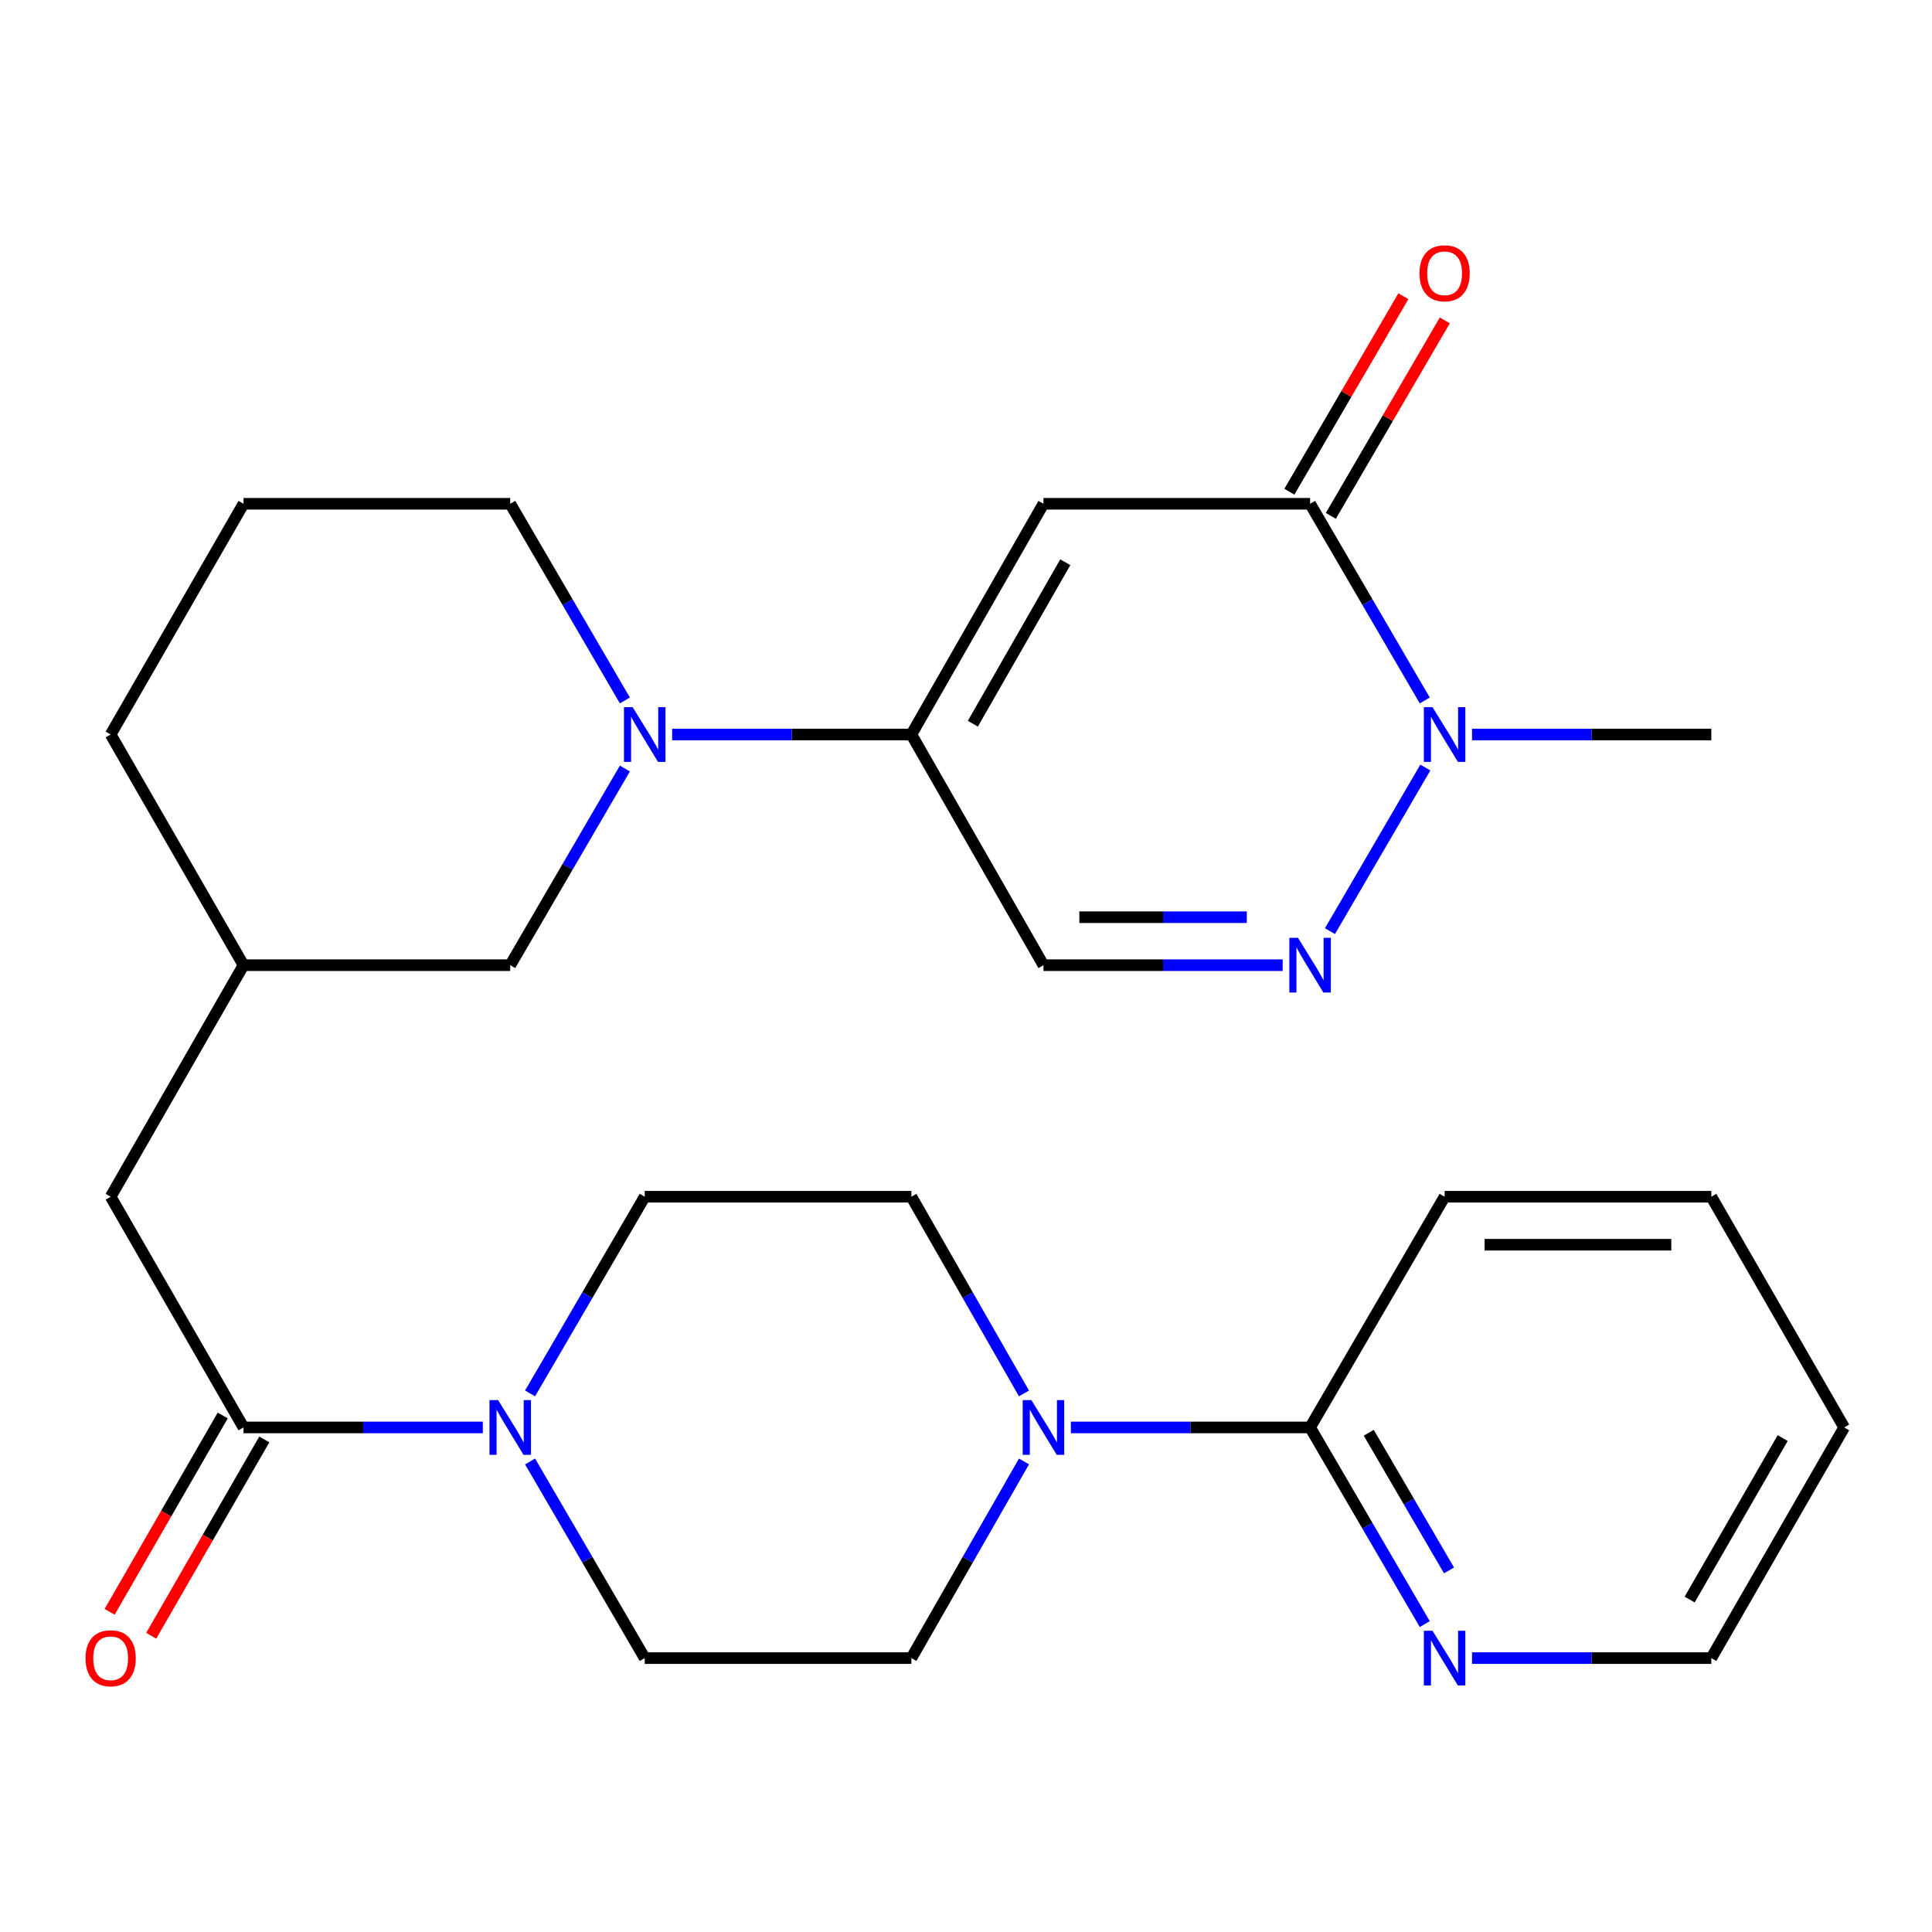 <?xml version='1.0' encoding='iso-8859-1'?>
<svg version='1.1' baseProfile='full'
              xmlns='http://www.w3.org/2000/svg'
                      xmlns:rdkit='http://www.rdkit.org/xml'
                      xmlns:xlink='http://www.w3.org/1999/xlink'
                  xml:space='preserve'
width='1000px' height='1000px' viewBox='0 0 1000 1000'>
<!-- END OF HEADER -->
<rect style='opacity:1.0;fill:#FFFFFF;stroke:none' width='1000' height='1000' x='0' y='0'> </rect>
<path class='bond-0' d='M 540.089,260.758 L 471.728,380.175' style='fill:none;fill-rule:evenodd;stroke:#000000;stroke-width:6px;stroke-linecap:butt;stroke-linejoin:miter;stroke-opacity:1' />
<path class='bond-0' d='M 551.391,291.01 L 503.538,374.603' style='fill:none;fill-rule:evenodd;stroke:#000000;stroke-width:6px;stroke-linecap:butt;stroke-linejoin:miter;stroke-opacity:1' />
<path class='bond-1' d='M 540.089,260.758 L 678.107,260.758' style='fill:none;fill-rule:evenodd;stroke:#000000;stroke-width:6px;stroke-linecap:butt;stroke-linejoin:miter;stroke-opacity:1' />
<path class='bond-4' d='M 471.728,380.175 L 409.813,380.175' style='fill:none;fill-rule:evenodd;stroke:#000000;stroke-width:6px;stroke-linecap:butt;stroke-linejoin:miter;stroke-opacity:1' />
<path class='bond-4' d='M 409.813,380.175 L 347.899,380.175' style='fill:none;fill-rule:evenodd;stroke:#0000FF;stroke-width:6px;stroke-linecap:butt;stroke-linejoin:miter;stroke-opacity:1' />
<path class='bond-7' d='M 471.728,380.175 L 540.089,499.579' style='fill:none;fill-rule:evenodd;stroke:#000000;stroke-width:6px;stroke-linecap:butt;stroke-linejoin:miter;stroke-opacity:1' />
<path class='bond-3' d='M 678.107,260.758 L 707.781,311.659' style='fill:none;fill-rule:evenodd;stroke:#000000;stroke-width:6px;stroke-linecap:butt;stroke-linejoin:miter;stroke-opacity:1' />
<path class='bond-3' d='M 707.781,311.659 L 737.455,362.56' style='fill:none;fill-rule:evenodd;stroke:#0000FF;stroke-width:6px;stroke-linecap:butt;stroke-linejoin:miter;stroke-opacity:1' />
<path class='bond-13' d='M 688.836,267.014 L 718.334,216.426' style='fill:none;fill-rule:evenodd;stroke:#000000;stroke-width:6px;stroke-linecap:butt;stroke-linejoin:miter;stroke-opacity:1' />
<path class='bond-13' d='M 718.334,216.426 L 747.831,165.839' style='fill:none;fill-rule:evenodd;stroke:#FF0000;stroke-width:6px;stroke-linecap:butt;stroke-linejoin:miter;stroke-opacity:1' />
<path class='bond-13' d='M 667.379,254.502 L 696.877,203.914' style='fill:none;fill-rule:evenodd;stroke:#000000;stroke-width:6px;stroke-linecap:butt;stroke-linejoin:miter;stroke-opacity:1' />
<path class='bond-13' d='M 696.877,203.914 L 726.374,153.327' style='fill:none;fill-rule:evenodd;stroke:#FF0000;stroke-width:6px;stroke-linecap:butt;stroke-linejoin:miter;stroke-opacity:1' />
<path class='bond-2' d='M 688.378,481.964 L 737.751,397.281' style='fill:none;fill-rule:evenodd;stroke:#0000FF;stroke-width:6px;stroke-linecap:butt;stroke-linejoin:miter;stroke-opacity:1' />
<path class='bond-28' d='M 663.917,499.579 L 602.003,499.579' style='fill:none;fill-rule:evenodd;stroke:#0000FF;stroke-width:6px;stroke-linecap:butt;stroke-linejoin:miter;stroke-opacity:1' />
<path class='bond-28' d='M 602.003,499.579 L 540.089,499.579' style='fill:none;fill-rule:evenodd;stroke:#000000;stroke-width:6px;stroke-linecap:butt;stroke-linejoin:miter;stroke-opacity:1' />
<path class='bond-28' d='M 645.343,474.741 L 602.003,474.741' style='fill:none;fill-rule:evenodd;stroke:#0000FF;stroke-width:6px;stroke-linecap:butt;stroke-linejoin:miter;stroke-opacity:1' />
<path class='bond-28' d='M 602.003,474.741 L 558.663,474.741' style='fill:none;fill-rule:evenodd;stroke:#000000;stroke-width:6px;stroke-linecap:butt;stroke-linejoin:miter;stroke-opacity:1' />
<path class='bond-21' d='M 761.915,380.175 L 823.843,380.175' style='fill:none;fill-rule:evenodd;stroke:#0000FF;stroke-width:6px;stroke-linecap:butt;stroke-linejoin:miter;stroke-opacity:1' />
<path class='bond-21' d='M 823.843,380.175 L 885.771,380.175' style='fill:none;fill-rule:evenodd;stroke:#000000;stroke-width:6px;stroke-linecap:butt;stroke-linejoin:miter;stroke-opacity:1' />
<path class='bond-10' d='M 323.438,397.791 L 293.765,448.685' style='fill:none;fill-rule:evenodd;stroke:#0000FF;stroke-width:6px;stroke-linecap:butt;stroke-linejoin:miter;stroke-opacity:1' />
<path class='bond-10' d='M 293.765,448.685 L 264.092,499.579' style='fill:none;fill-rule:evenodd;stroke:#000000;stroke-width:6px;stroke-linecap:butt;stroke-linejoin:miter;stroke-opacity:1' />
<path class='bond-20' d='M 323.439,362.56 L 293.766,311.659' style='fill:none;fill-rule:evenodd;stroke:#0000FF;stroke-width:6px;stroke-linecap:butt;stroke-linejoin:miter;stroke-opacity:1' />
<path class='bond-20' d='M 293.766,311.659 L 264.092,260.758' style='fill:none;fill-rule:evenodd;stroke:#000000;stroke-width:6px;stroke-linecap:butt;stroke-linejoin:miter;stroke-opacity:1' />
<path class='bond-5' d='M 249.901,738.842 L 187.973,738.842' style='fill:none;fill-rule:evenodd;stroke:#0000FF;stroke-width:6px;stroke-linecap:butt;stroke-linejoin:miter;stroke-opacity:1' />
<path class='bond-5' d='M 187.973,738.842 L 126.046,738.842' style='fill:none;fill-rule:evenodd;stroke:#000000;stroke-width:6px;stroke-linecap:butt;stroke-linejoin:miter;stroke-opacity:1' />
<path class='bond-14' d='M 274.364,756.457 L 304.036,807.345' style='fill:none;fill-rule:evenodd;stroke:#0000FF;stroke-width:6px;stroke-linecap:butt;stroke-linejoin:miter;stroke-opacity:1' />
<path class='bond-14' d='M 304.036,807.345 L 333.709,858.232' style='fill:none;fill-rule:evenodd;stroke:#000000;stroke-width:6px;stroke-linecap:butt;stroke-linejoin:miter;stroke-opacity:1' />
<path class='bond-15' d='M 274.362,721.227 L 304.035,670.326' style='fill:none;fill-rule:evenodd;stroke:#0000FF;stroke-width:6px;stroke-linecap:butt;stroke-linejoin:miter;stroke-opacity:1' />
<path class='bond-15' d='M 304.035,670.326 L 333.709,619.425' style='fill:none;fill-rule:evenodd;stroke:#000000;stroke-width:6px;stroke-linecap:butt;stroke-linejoin:miter;stroke-opacity:1' />
<path class='bond-6' d='M 126.046,738.842 L 57.271,619.425' style='fill:none;fill-rule:evenodd;stroke:#000000;stroke-width:6px;stroke-linecap:butt;stroke-linejoin:miter;stroke-opacity:1' />
<path class='bond-18' d='M 115.284,732.643 L 86.013,783.456' style='fill:none;fill-rule:evenodd;stroke:#000000;stroke-width:6px;stroke-linecap:butt;stroke-linejoin:miter;stroke-opacity:1' />
<path class='bond-18' d='M 86.013,783.456 L 56.743,834.269' style='fill:none;fill-rule:evenodd;stroke:#FF0000;stroke-width:6px;stroke-linecap:butt;stroke-linejoin:miter;stroke-opacity:1' />
<path class='bond-18' d='M 136.807,745.042 L 107.536,795.854' style='fill:none;fill-rule:evenodd;stroke:#000000;stroke-width:6px;stroke-linecap:butt;stroke-linejoin:miter;stroke-opacity:1' />
<path class='bond-18' d='M 107.536,795.854 L 78.266,846.667' style='fill:none;fill-rule:evenodd;stroke:#FF0000;stroke-width:6px;stroke-linecap:butt;stroke-linejoin:miter;stroke-opacity:1' />
<path class='bond-8' d='M 530.013,721.242 L 500.871,670.334' style='fill:none;fill-rule:evenodd;stroke:#0000FF;stroke-width:6px;stroke-linecap:butt;stroke-linejoin:miter;stroke-opacity:1' />
<path class='bond-8' d='M 500.871,670.334 L 471.728,619.425' style='fill:none;fill-rule:evenodd;stroke:#000000;stroke-width:6px;stroke-linecap:butt;stroke-linejoin:miter;stroke-opacity:1' />
<path class='bond-9' d='M 554.279,738.842 L 616.193,738.842' style='fill:none;fill-rule:evenodd;stroke:#0000FF;stroke-width:6px;stroke-linecap:butt;stroke-linejoin:miter;stroke-opacity:1' />
<path class='bond-9' d='M 616.193,738.842 L 678.107,738.842' style='fill:none;fill-rule:evenodd;stroke:#000000;stroke-width:6px;stroke-linecap:butt;stroke-linejoin:miter;stroke-opacity:1' />
<path class='bond-30' d='M 530.011,756.442 L 500.87,807.337' style='fill:none;fill-rule:evenodd;stroke:#0000FF;stroke-width:6px;stroke-linecap:butt;stroke-linejoin:miter;stroke-opacity:1' />
<path class='bond-30' d='M 500.87,807.337 L 471.728,858.232' style='fill:none;fill-rule:evenodd;stroke:#000000;stroke-width:6px;stroke-linecap:butt;stroke-linejoin:miter;stroke-opacity:1' />
<path class='bond-11' d='M 678.107,738.842 L 707.78,789.73' style='fill:none;fill-rule:evenodd;stroke:#000000;stroke-width:6px;stroke-linecap:butt;stroke-linejoin:miter;stroke-opacity:1' />
<path class='bond-11' d='M 707.78,789.73 L 737.453,840.617' style='fill:none;fill-rule:evenodd;stroke:#0000FF;stroke-width:6px;stroke-linecap:butt;stroke-linejoin:miter;stroke-opacity:1' />
<path class='bond-11' d='M 708.466,741.597 L 729.237,777.218' style='fill:none;fill-rule:evenodd;stroke:#000000;stroke-width:6px;stroke-linecap:butt;stroke-linejoin:miter;stroke-opacity:1' />
<path class='bond-11' d='M 729.237,777.218 L 750.008,812.839' style='fill:none;fill-rule:evenodd;stroke:#0000FF;stroke-width:6px;stroke-linecap:butt;stroke-linejoin:miter;stroke-opacity:1' />
<path class='bond-23' d='M 678.107,738.842 L 747.724,619.425' style='fill:none;fill-rule:evenodd;stroke:#000000;stroke-width:6px;stroke-linecap:butt;stroke-linejoin:miter;stroke-opacity:1' />
<path class='bond-19' d='M 264.092,499.579 L 126.046,499.579' style='fill:none;fill-rule:evenodd;stroke:#000000;stroke-width:6px;stroke-linecap:butt;stroke-linejoin:miter;stroke-opacity:1' />
<path class='bond-24' d='M 761.915,858.232 L 823.843,858.232' style='fill:none;fill-rule:evenodd;stroke:#0000FF;stroke-width:6px;stroke-linecap:butt;stroke-linejoin:miter;stroke-opacity:1' />
<path class='bond-24' d='M 823.843,858.232 L 885.771,858.232' style='fill:none;fill-rule:evenodd;stroke:#000000;stroke-width:6px;stroke-linecap:butt;stroke-linejoin:miter;stroke-opacity:1' />
<path class='bond-12' d='M 57.271,619.425 L 126.046,499.579' style='fill:none;fill-rule:evenodd;stroke:#000000;stroke-width:6px;stroke-linecap:butt;stroke-linejoin:miter;stroke-opacity:1' />
<path class='bond-16' d='M 333.709,858.232 L 471.728,858.232' style='fill:none;fill-rule:evenodd;stroke:#000000;stroke-width:6px;stroke-linecap:butt;stroke-linejoin:miter;stroke-opacity:1' />
<path class='bond-17' d='M 333.709,619.425 L 471.728,619.425' style='fill:none;fill-rule:evenodd;stroke:#000000;stroke-width:6px;stroke-linecap:butt;stroke-linejoin:miter;stroke-opacity:1' />
<path class='bond-29' d='M 126.046,499.579 L 57.271,380.175' style='fill:none;fill-rule:evenodd;stroke:#000000;stroke-width:6px;stroke-linecap:butt;stroke-linejoin:miter;stroke-opacity:1' />
<path class='bond-22' d='M 264.092,260.758 L 126.046,260.758' style='fill:none;fill-rule:evenodd;stroke:#000000;stroke-width:6px;stroke-linecap:butt;stroke-linejoin:miter;stroke-opacity:1' />
<path class='bond-25' d='M 126.046,260.758 L 57.271,380.175' style='fill:none;fill-rule:evenodd;stroke:#000000;stroke-width:6px;stroke-linecap:butt;stroke-linejoin:miter;stroke-opacity:1' />
<path class='bond-26' d='M 747.724,619.425 L 885.771,619.425' style='fill:none;fill-rule:evenodd;stroke:#000000;stroke-width:6px;stroke-linecap:butt;stroke-linejoin:miter;stroke-opacity:1' />
<path class='bond-26' d='M 768.431,644.263 L 865.064,644.263' style='fill:none;fill-rule:evenodd;stroke:#000000;stroke-width:6px;stroke-linecap:butt;stroke-linejoin:miter;stroke-opacity:1' />
<path class='bond-31' d='M 885.771,858.232 L 954.545,738.842' style='fill:none;fill-rule:evenodd;stroke:#000000;stroke-width:6px;stroke-linecap:butt;stroke-linejoin:miter;stroke-opacity:1' />
<path class='bond-31' d='M 874.564,827.926 L 922.706,744.353' style='fill:none;fill-rule:evenodd;stroke:#000000;stroke-width:6px;stroke-linecap:butt;stroke-linejoin:miter;stroke-opacity:1' />
<path class='bond-27' d='M 885.771,619.425 L 954.545,738.842' style='fill:none;fill-rule:evenodd;stroke:#000000;stroke-width:6px;stroke-linecap:butt;stroke-linejoin:miter;stroke-opacity:1' />
<path  class='atom-3' d='M 671.847 485.419
L 681.127 500.419
Q 682.047 501.899, 683.527 504.579
Q 685.007 507.259, 685.087 507.419
L 685.087 485.419
L 688.847 485.419
L 688.847 513.739
L 684.967 513.739
L 675.007 497.339
Q 673.847 495.419, 672.607 493.219
Q 671.407 491.019, 671.047 490.339
L 671.047 513.739
L 667.367 513.739
L 667.367 485.419
L 671.847 485.419
' fill='#0000FF'/>
<path  class='atom-4' d='M 741.464 366.015
L 750.744 381.015
Q 751.664 382.495, 753.144 385.175
Q 754.624 387.855, 754.704 388.015
L 754.704 366.015
L 758.464 366.015
L 758.464 394.335
L 754.584 394.335
L 744.624 377.935
Q 743.464 376.015, 742.224 373.815
Q 741.024 371.615, 740.664 370.935
L 740.664 394.335
L 736.984 394.335
L 736.984 366.015
L 741.464 366.015
' fill='#0000FF'/>
<path  class='atom-5' d='M 327.449 366.015
L 336.729 381.015
Q 337.649 382.495, 339.129 385.175
Q 340.609 387.855, 340.689 388.015
L 340.689 366.015
L 344.449 366.015
L 344.449 394.335
L 340.569 394.335
L 330.609 377.935
Q 329.449 376.015, 328.209 373.815
Q 327.009 371.615, 326.649 370.935
L 326.649 394.335
L 322.969 394.335
L 322.969 366.015
L 327.449 366.015
' fill='#0000FF'/>
<path  class='atom-6' d='M 257.832 724.682
L 267.112 739.682
Q 268.032 741.162, 269.512 743.842
Q 270.992 746.522, 271.072 746.682
L 271.072 724.682
L 274.832 724.682
L 274.832 753.002
L 270.952 753.002
L 260.992 736.602
Q 259.832 734.682, 258.592 732.482
Q 257.392 730.282, 257.032 729.602
L 257.032 753.002
L 253.352 753.002
L 253.352 724.682
L 257.832 724.682
' fill='#0000FF'/>
<path  class='atom-9' d='M 533.829 724.682
L 543.109 739.682
Q 544.029 741.162, 545.509 743.842
Q 546.989 746.522, 547.069 746.682
L 547.069 724.682
L 550.829 724.682
L 550.829 753.002
L 546.949 753.002
L 536.989 736.602
Q 535.829 734.682, 534.589 732.482
Q 533.389 730.282, 533.029 729.602
L 533.029 753.002
L 529.349 753.002
L 529.349 724.682
L 533.829 724.682
' fill='#0000FF'/>
<path  class='atom-12' d='M 741.464 844.072
L 750.744 859.072
Q 751.664 860.552, 753.144 863.232
Q 754.624 865.912, 754.704 866.072
L 754.704 844.072
L 758.464 844.072
L 758.464 872.392
L 754.584 872.392
L 744.624 855.992
Q 743.464 854.072, 742.224 851.872
Q 741.024 849.672, 740.664 848.992
L 740.664 872.392
L 736.984 872.392
L 736.984 844.072
L 741.464 844.072
' fill='#0000FF'/>
<path  class='atom-14' d='M 734.724 141.448
Q 734.724 134.648, 738.084 130.848
Q 741.444 127.048, 747.724 127.048
Q 754.004 127.048, 757.364 130.848
Q 760.724 134.648, 760.724 141.448
Q 760.724 148.328, 757.324 152.248
Q 753.924 156.128, 747.724 156.128
Q 741.484 156.128, 738.084 152.248
Q 734.724 148.368, 734.724 141.448
M 747.724 152.928
Q 752.044 152.928, 754.364 150.048
Q 756.724 147.128, 756.724 141.448
Q 756.724 135.888, 754.364 133.088
Q 752.044 130.248, 747.724 130.248
Q 743.404 130.248, 741.044 133.048
Q 738.724 135.848, 738.724 141.448
Q 738.724 147.168, 741.044 150.048
Q 743.404 152.928, 747.724 152.928
' fill='#FF0000'/>
<path  class='atom-19' d='M 44.271 858.312
Q 44.271 851.512, 47.631 847.712
Q 50.991 843.912, 57.271 843.912
Q 63.551 843.912, 66.911 847.712
Q 70.271 851.512, 70.271 858.312
Q 70.271 865.192, 66.871 869.112
Q 63.471 872.992, 57.271 872.992
Q 51.031 872.992, 47.631 869.112
Q 44.271 865.232, 44.271 858.312
M 57.271 869.792
Q 61.591 869.792, 63.911 866.912
Q 66.271 863.992, 66.271 858.312
Q 66.271 852.752, 63.911 849.952
Q 61.591 847.112, 57.271 847.112
Q 52.951 847.112, 50.591 849.912
Q 48.271 852.712, 48.271 858.312
Q 48.271 864.032, 50.591 866.912
Q 52.951 869.792, 57.271 869.792
' fill='#FF0000'/>
</svg>

